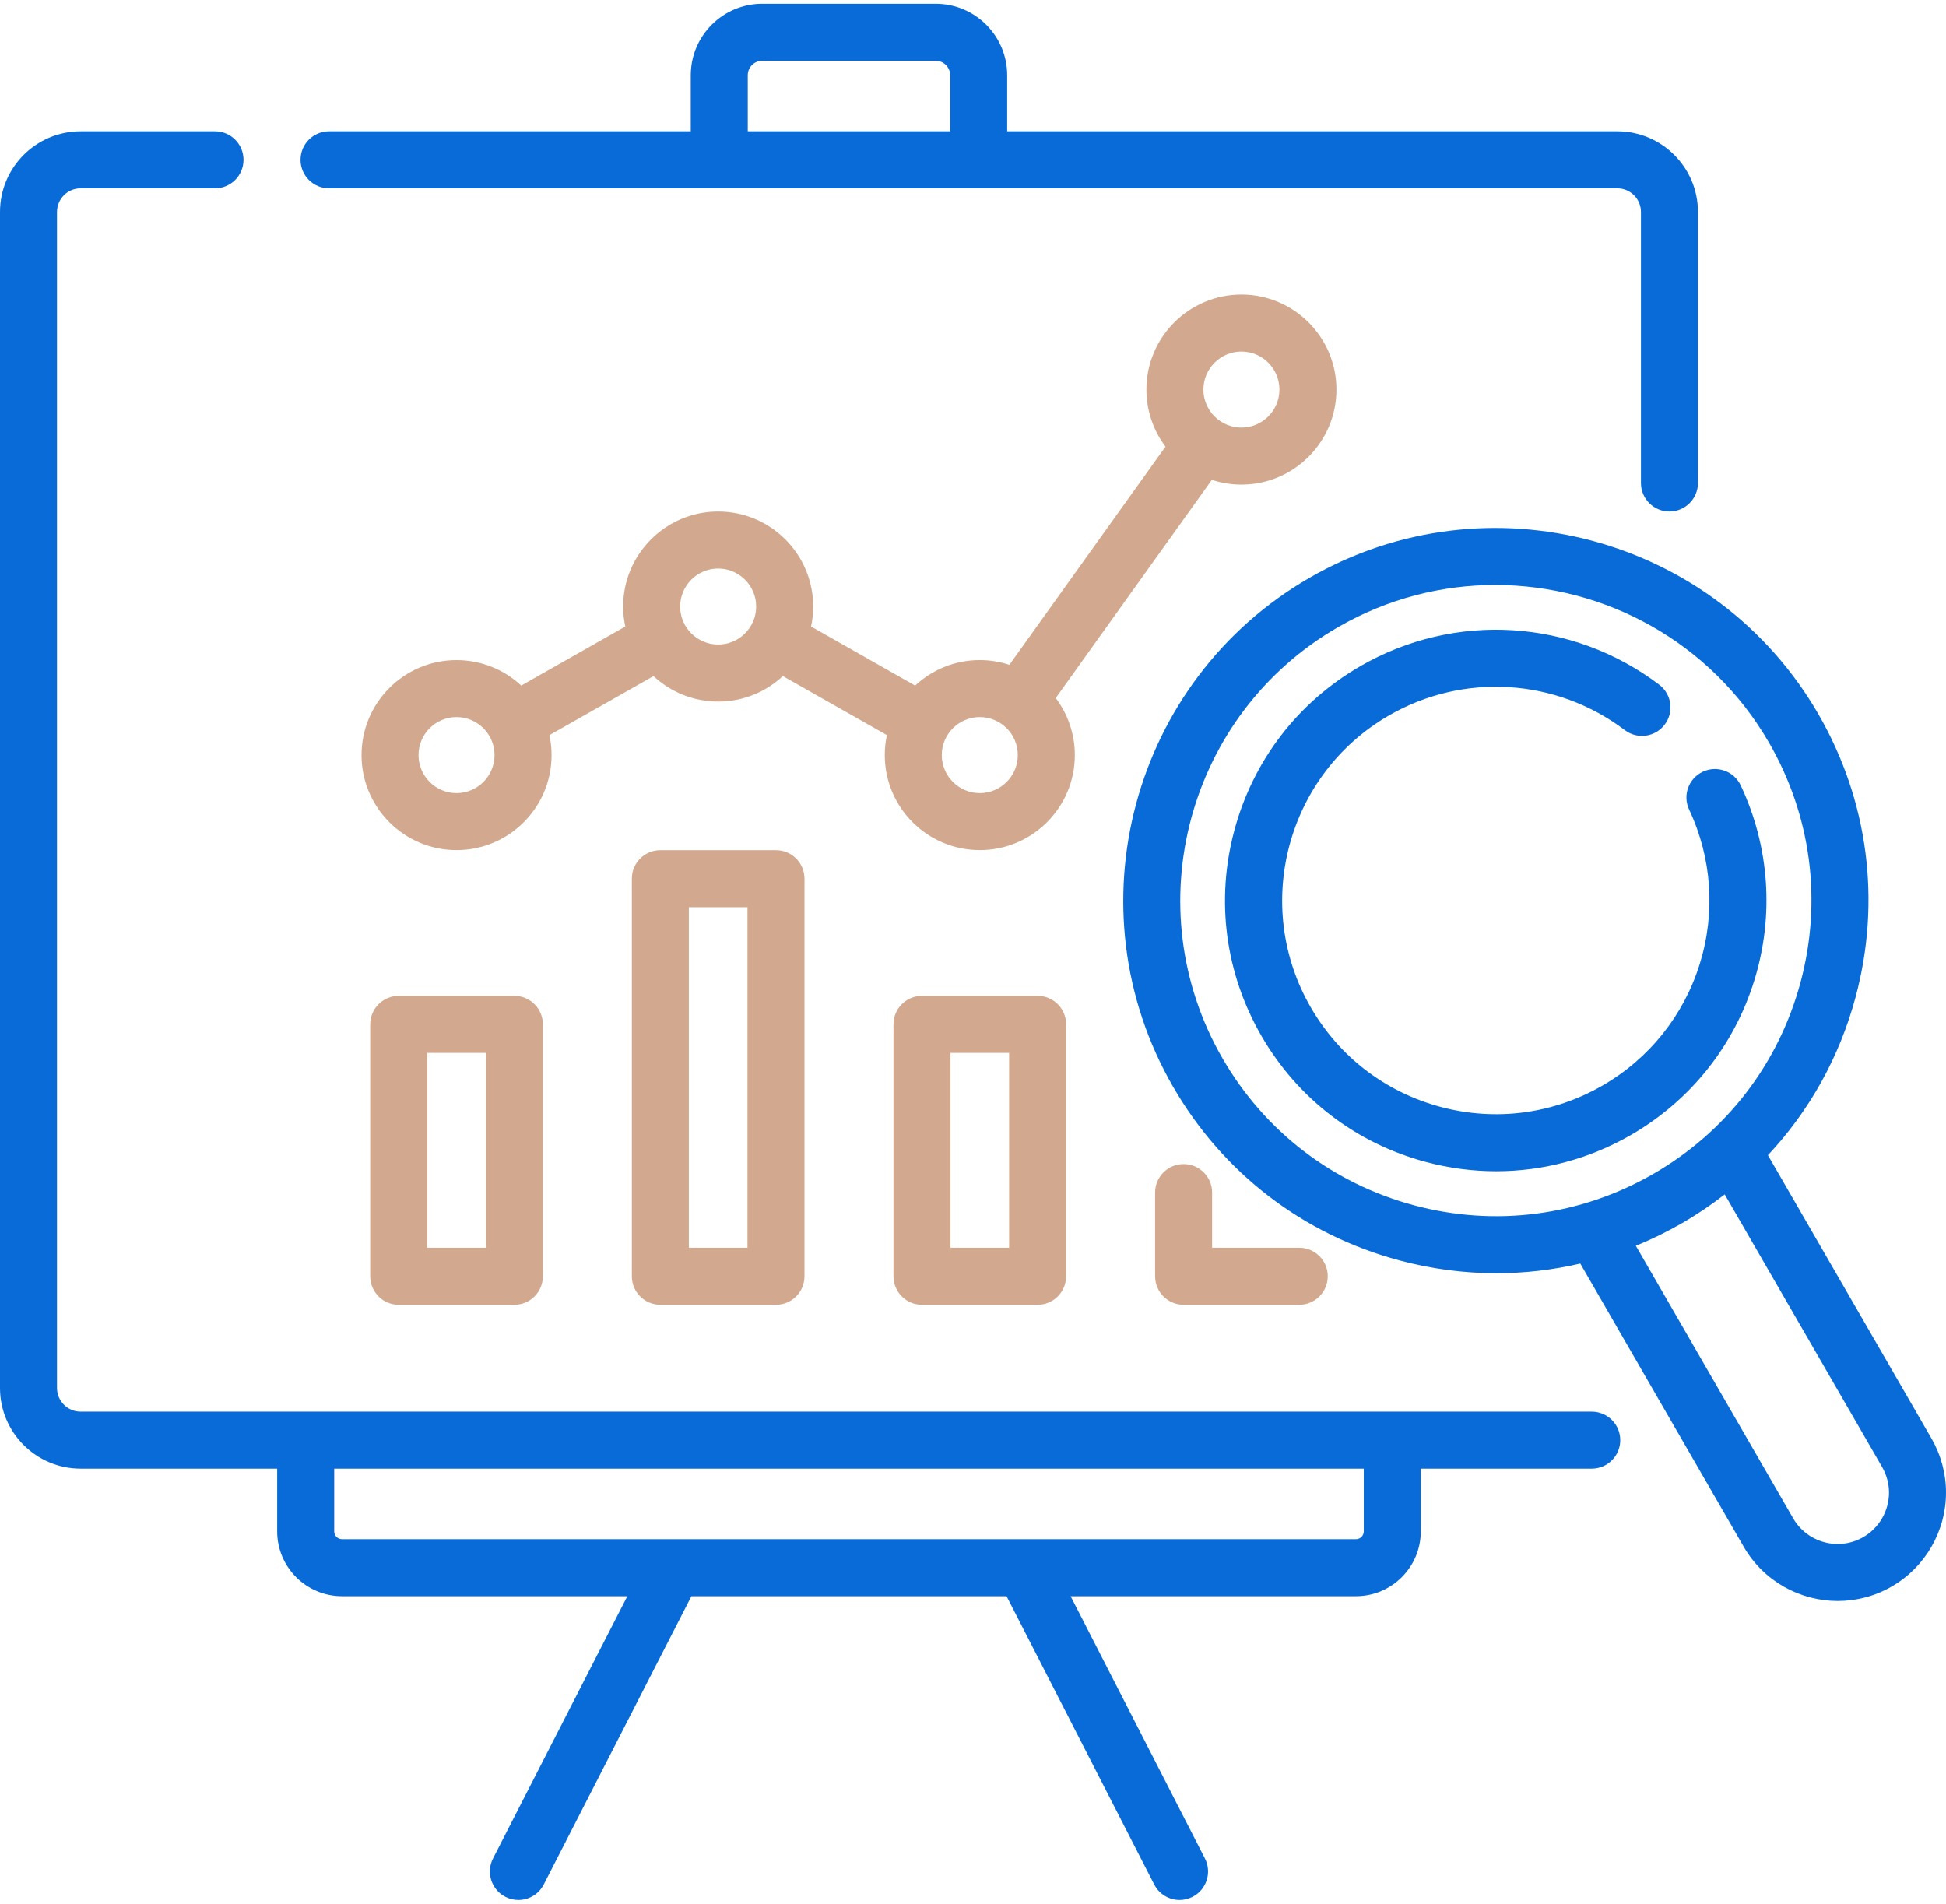 <svg width="92" height="90" viewBox="0 0 92 90" fill="none" xmlns="http://www.w3.org/2000/svg">
<path d="M58.69 22.91C61.167 22.91 63.182 20.894 63.182 18.417C63.182 15.94 61.167 13.925 58.69 13.925C56.213 13.925 54.198 15.94 54.198 18.417C54.198 19.429 54.534 20.363 55.101 21.115L47.72 31.429C47.28 31.285 46.81 31.205 46.321 31.205C45.141 31.205 44.066 31.664 43.264 32.411L38.344 29.619C38.41 29.314 38.445 28.999 38.445 28.675C38.445 26.198 36.429 24.182 33.953 24.182C31.476 24.182 29.46 26.198 29.46 28.675C29.46 28.999 29.496 29.314 29.561 29.619L24.642 32.411C23.839 31.664 22.764 31.206 21.584 31.206C19.107 31.206 17.092 33.221 17.092 35.698C17.092 38.175 19.107 40.19 21.584 40.19C24.061 40.19 26.076 38.175 26.076 35.698C26.076 35.374 26.041 35.058 25.975 34.753L30.895 31.962C31.697 32.709 32.772 33.167 33.953 33.167C35.133 33.167 36.208 32.709 37.01 31.962L41.93 34.753C41.864 35.058 41.829 35.374 41.829 35.698C41.829 38.175 43.844 40.19 46.321 40.19C48.798 40.19 50.814 38.175 50.814 35.698C50.814 34.686 50.477 33.752 49.911 33L57.291 22.686C57.732 22.83 58.202 22.91 58.69 22.91ZM58.69 16.62C59.681 16.62 60.487 17.426 60.487 18.417C60.487 19.408 59.681 20.214 58.69 20.214C57.699 20.214 56.893 19.408 56.893 18.417C56.893 17.426 57.699 16.62 58.69 16.62ZM21.583 37.495C20.592 37.495 19.786 36.688 19.786 35.697C19.786 34.706 20.592 33.9 21.583 33.9C22.574 33.9 23.38 34.706 23.38 35.697C23.38 36.688 22.574 37.495 21.583 37.495ZM33.952 30.471C32.961 30.471 32.155 29.665 32.155 28.674C32.155 27.684 32.961 26.878 33.952 26.878C34.943 26.878 35.749 27.684 35.749 28.674C35.749 29.665 34.943 30.471 33.952 30.471ZM46.321 37.495C45.33 37.495 44.524 36.688 44.524 35.697C44.524 34.706 45.33 33.9 46.321 33.9C47.312 33.9 48.118 34.706 48.118 35.697C48.118 36.688 47.312 37.495 46.321 37.495Z" fill="#D2A98E"/>
<path d="M75.252 66.736H65.821H14.452H3.812C3.196 66.736 2.695 66.235 2.695 65.619V10.02C2.695 9.405 3.196 8.904 3.812 8.904H10.165C10.909 8.904 11.513 8.3 11.513 7.556C11.513 6.811 10.909 6.208 10.165 6.208H3.812C1.71 6.208 0 7.918 0 10.02V65.619C0 67.721 1.71 69.431 3.812 69.431H13.104V72.397C13.104 74.087 14.479 75.461 16.169 75.461H29.658L23.308 87.859C22.969 88.522 23.231 89.334 23.893 89.673C24.09 89.774 24.3 89.822 24.506 89.822C24.996 89.822 25.468 89.554 25.707 89.088L32.687 75.461H47.587L54.566 89.088C54.805 89.554 55.277 89.822 55.767 89.822C55.974 89.822 56.183 89.774 56.38 89.673C57.042 89.334 57.304 88.522 56.965 87.859L50.615 75.461H64.105C65.794 75.461 67.169 74.087 67.169 72.397V69.431H75.252C75.997 69.431 76.6 68.828 76.6 68.084C76.6 67.339 75.997 66.736 75.252 66.736ZM64.474 72.397C64.474 72.6 64.308 72.766 64.105 72.766H16.169C15.965 72.766 15.8 72.6 15.8 72.397V69.431H64.474V72.397Z" fill="#096BD8"/>
<path d="M15.556 8.904H34.005H46.268H76.461C77.077 8.904 77.578 9.405 77.578 10.02V22.834C77.578 23.578 78.181 24.182 78.925 24.182C79.67 24.182 80.273 23.578 80.273 22.834V10.02C80.273 7.918 78.563 6.208 76.461 6.208H47.616V3.559C47.616 1.695 46.099 0.178 44.235 0.178H36.038C34.174 0.178 32.657 1.695 32.657 3.559V6.208H15.556C14.811 6.208 14.208 6.812 14.208 7.556C14.208 8.3 14.811 8.904 15.556 8.904ZM35.352 3.559C35.352 3.181 35.66 2.874 36.038 2.874H44.235C44.613 2.874 44.921 3.181 44.921 3.559V6.208H35.352V3.559H35.352Z" fill="#096BD8"/>
<path d="M18.85 47.08C18.105 47.08 17.502 47.683 17.502 48.428V60.336C17.502 61.08 18.105 61.684 18.85 61.684H24.317C25.061 61.684 25.665 61.08 25.665 60.336V48.428C25.665 47.683 25.061 47.08 24.317 47.08H18.85ZM22.969 58.988H20.197V49.775H22.969V58.988V58.988Z" fill="#D2A98E"/>
<path d="M31.218 40.193C30.474 40.193 29.871 40.796 29.871 41.541V60.336C29.871 61.081 30.474 61.684 31.218 61.684H36.686C37.43 61.684 38.033 61.081 38.033 60.336V41.541C38.033 40.796 37.43 40.193 36.686 40.193H31.218ZM35.338 58.989H32.566V42.888H35.338V58.989Z" fill="#D2A98E"/>
<path d="M43.587 47.08C42.843 47.08 42.24 47.683 42.24 48.428V60.336C42.24 61.08 42.843 61.684 43.587 61.684H49.055C49.799 61.684 50.402 61.08 50.402 60.336V48.428C50.402 47.683 49.799 47.08 49.055 47.08H43.587ZM47.707 58.988H44.935V49.775H47.707V58.988Z" fill="#D2A98E"/>
<path d="M55.956 55.032C55.212 55.032 54.609 55.635 54.609 56.38V60.336C54.609 61.081 55.212 61.684 55.956 61.684H61.424C62.168 61.684 62.771 61.081 62.771 60.336C62.771 59.592 62.168 58.988 61.424 58.988H57.304V56.38C57.304 55.635 56.701 55.032 55.956 55.032Z" fill="#D2A98E"/>
<path d="M91.313 68.003L83.581 54.612C85.54 52.524 86.966 49.973 87.728 47.13C88.946 42.585 88.321 37.839 85.969 33.764C81.112 25.352 70.318 22.46 61.907 27.317C53.496 32.173 50.604 42.967 55.46 51.378C57.812 55.453 61.611 58.367 66.155 59.585C67.673 59.992 69.213 60.193 70.743 60.193C72.08 60.193 73.409 60.039 74.71 59.735L82.439 73.126C83.387 74.768 85.112 75.687 86.884 75.687C87.753 75.687 88.633 75.466 89.437 75.001C91.018 74.089 92 72.388 92 70.562C92 69.668 91.762 68.783 91.313 68.003ZM66.853 56.982C63.004 55.95 59.786 53.481 57.794 50.03C53.681 42.906 56.13 33.764 63.255 29.651C65.598 28.298 68.159 27.655 70.689 27.655C75.849 27.655 80.874 30.331 83.634 35.112C85.627 38.563 86.156 42.583 85.125 46.432C84.093 50.282 81.624 53.498 78.173 55.491C74.722 57.484 70.702 58.013 66.853 56.982ZM88.09 72.667C86.931 73.337 85.443 72.938 84.774 71.779L77.337 58.895C78.082 58.59 78.812 58.235 79.521 57.825C80.231 57.416 80.903 56.96 81.539 56.466L88.978 69.351C89.192 69.721 89.305 70.14 89.305 70.562C89.305 71.428 88.839 72.235 88.09 72.667Z" fill="#096BD8"/>
<path d="M82.933 46.367C83.885 43.303 83.658 40.022 82.295 37.129C81.978 36.455 81.175 36.167 80.502 36.484C79.828 36.801 79.54 37.604 79.857 38.277C80.932 40.559 81.111 43.148 80.359 45.568C79.604 48.001 77.972 50.043 75.764 51.318C73.428 52.667 70.706 53.025 68.1 52.327C65.494 51.628 63.316 49.957 61.967 47.621C59.183 42.798 60.841 36.608 65.664 33.824C69.191 31.788 73.567 32.06 76.814 34.517C77.408 34.966 78.253 34.849 78.702 34.255C79.151 33.662 79.034 32.817 78.44 32.368C74.327 29.255 68.783 28.911 64.317 31.49C61.357 33.198 59.239 35.958 58.355 39.259C57.47 42.56 57.924 46.008 59.633 48.968C61.342 51.928 64.101 54.045 67.402 54.93C68.505 55.225 69.624 55.371 70.735 55.371C72.952 55.371 75.14 54.79 77.112 53.652C79.909 52.037 81.976 49.45 82.933 46.367Z" fill="#096BD8"/>
</svg>
